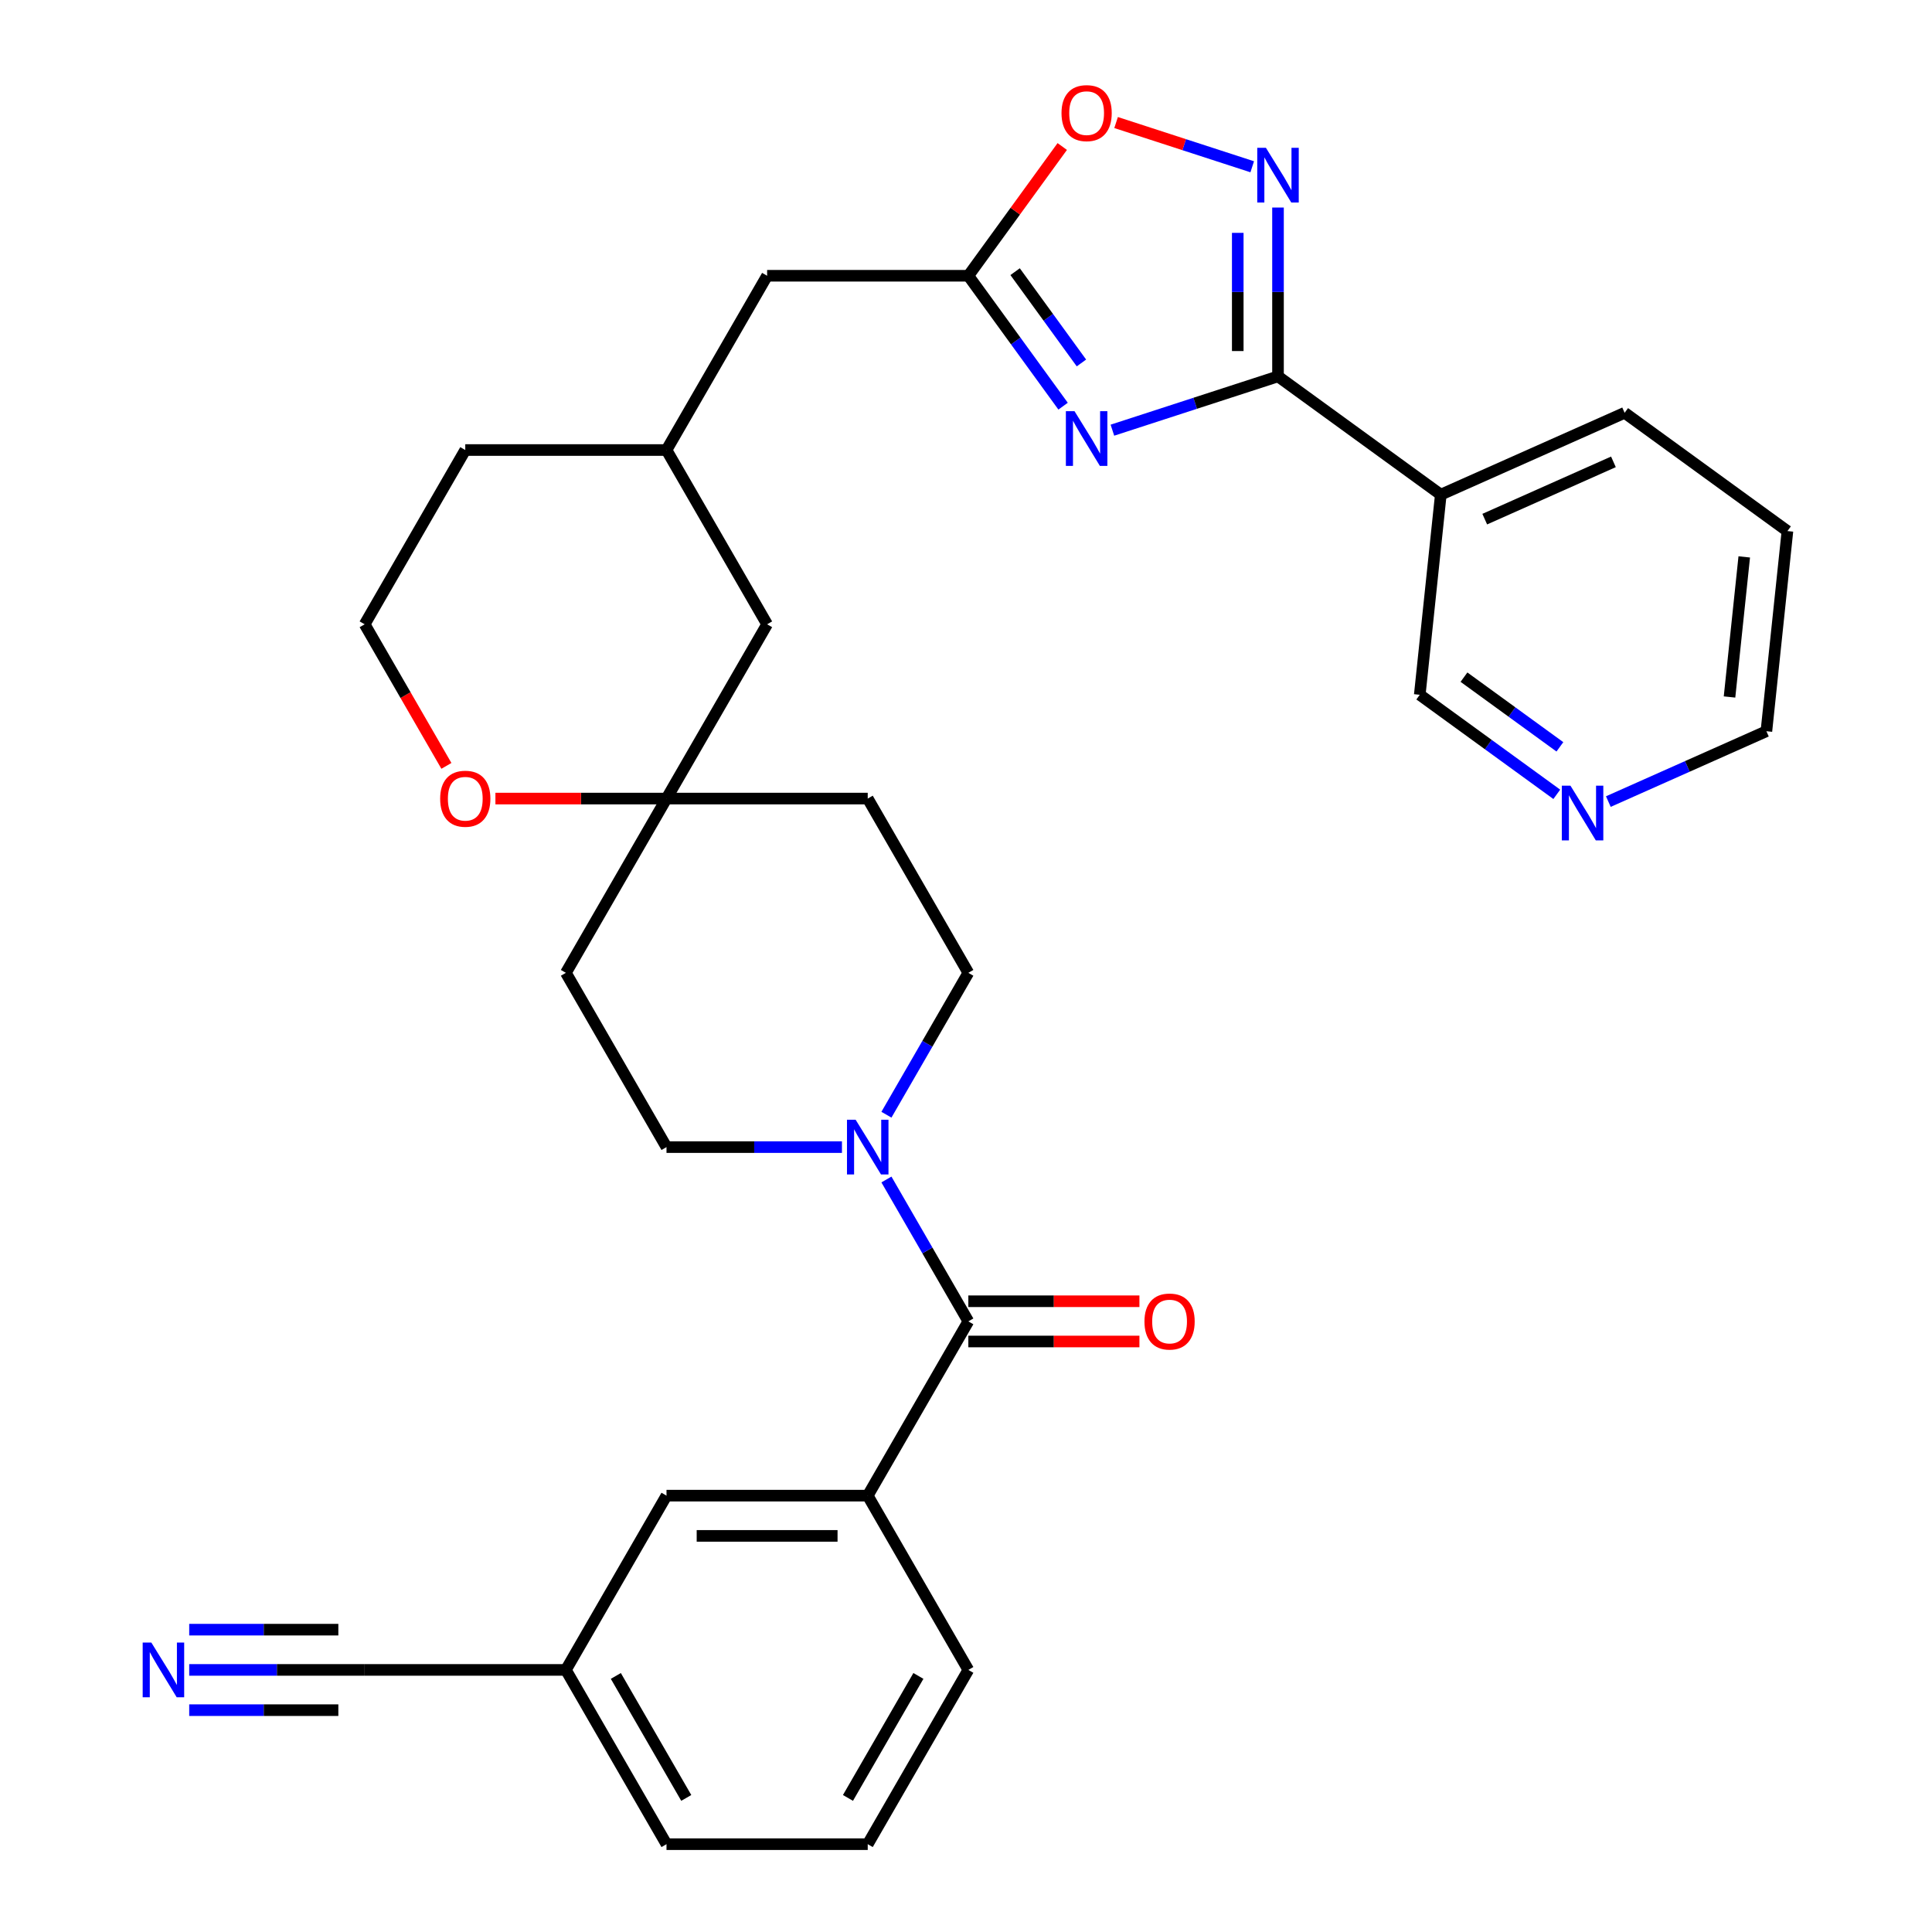 <?xml version='1.0' encoding='iso-8859-1'?>
<svg version='1.1' baseProfile='full'
              xmlns='http://www.w3.org/2000/svg'
                      xmlns:rdkit='http://www.rdkit.org/xml'
                      xmlns:xlink='http://www.w3.org/1999/xlink'
                  xml:space='preserve'
width='1000px' height='1000px' viewBox='0 0 1000 1000'>
<!-- END OF HEADER -->
<rect style='opacity:1.0;fill:#FFFFFF;stroke:none' width='1000' height='1000' x='0' y='0'> </rect>
<path class='bond-0' d='M 575.778,222.662 L 618.635,208.736' style='fill:none;fill-rule:evenodd;stroke:#0000FF;stroke-width:6px;stroke-linecap:butt;stroke-linejoin:miter;stroke-opacity:1' />
<path class='bond-0' d='M 618.635,208.736 L 661.492,194.811' style='fill:none;fill-rule:evenodd;stroke:#000000;stroke-width:6px;stroke-linecap:butt;stroke-linejoin:miter;stroke-opacity:1' />
<path class='bond-3' d='M 550.255,210.233 L 525.734,176.484' style='fill:none;fill-rule:evenodd;stroke:#0000FF;stroke-width:6px;stroke-linecap:butt;stroke-linejoin:miter;stroke-opacity:1' />
<path class='bond-3' d='M 525.734,176.484 L 501.213,142.734' style='fill:none;fill-rule:evenodd;stroke:#000000;stroke-width:6px;stroke-linecap:butt;stroke-linejoin:miter;stroke-opacity:1' />
<path class='bond-3' d='M 559.751,187.864 L 542.587,164.239' style='fill:none;fill-rule:evenodd;stroke:#0000FF;stroke-width:6px;stroke-linecap:butt;stroke-linejoin:miter;stroke-opacity:1' />
<path class='bond-3' d='M 542.587,164.239 L 525.422,140.614' style='fill:none;fill-rule:evenodd;stroke:#000000;stroke-width:6px;stroke-linecap:butt;stroke-linejoin:miter;stroke-opacity:1' />
<path class='bond-1' d='M 661.492,194.811 L 661.492,151.116' style='fill:none;fill-rule:evenodd;stroke:#000000;stroke-width:6px;stroke-linecap:butt;stroke-linejoin:miter;stroke-opacity:1' />
<path class='bond-1' d='M 661.492,151.116 L 661.492,107.42' style='fill:none;fill-rule:evenodd;stroke:#0000FF;stroke-width:6px;stroke-linecap:butt;stroke-linejoin:miter;stroke-opacity:1' />
<path class='bond-1' d='M 640.661,181.703 L 640.661,151.116' style='fill:none;fill-rule:evenodd;stroke:#000000;stroke-width:6px;stroke-linecap:butt;stroke-linejoin:miter;stroke-opacity:1' />
<path class='bond-1' d='M 640.661,151.116 L 640.661,120.529' style='fill:none;fill-rule:evenodd;stroke:#0000FF;stroke-width:6px;stroke-linecap:butt;stroke-linejoin:miter;stroke-opacity:1' />
<path class='bond-6' d='M 661.492,194.811 L 745.756,256.032' style='fill:none;fill-rule:evenodd;stroke:#000000;stroke-width:6px;stroke-linecap:butt;stroke-linejoin:miter;stroke-opacity:1' />
<path class='bond-32' d='M 648.148,86.32 L 612.918,74.873' style='fill:none;fill-rule:evenodd;stroke:#0000FF;stroke-width:6px;stroke-linecap:butt;stroke-linejoin:miter;stroke-opacity:1' />
<path class='bond-32' d='M 612.918,74.873 L 577.688,63.426' style='fill:none;fill-rule:evenodd;stroke:#FF0000;stroke-width:6px;stroke-linecap:butt;stroke-linejoin:miter;stroke-opacity:1' />
<path class='bond-2' d='M 501.213,683.942 L 480.014,647.223' style='fill:none;fill-rule:evenodd;stroke:#000000;stroke-width:6px;stroke-linecap:butt;stroke-linejoin:miter;stroke-opacity:1' />
<path class='bond-2' d='M 480.014,647.223 L 458.814,610.504' style='fill:none;fill-rule:evenodd;stroke:#0000FF;stroke-width:6px;stroke-linecap:butt;stroke-linejoin:miter;stroke-opacity:1' />
<path class='bond-7' d='M 501.213,683.942 L 449.136,774.143' style='fill:none;fill-rule:evenodd;stroke:#000000;stroke-width:6px;stroke-linecap:butt;stroke-linejoin:miter;stroke-opacity:1' />
<path class='bond-14' d='M 501.213,694.357 L 545.489,694.357' style='fill:none;fill-rule:evenodd;stroke:#000000;stroke-width:6px;stroke-linecap:butt;stroke-linejoin:miter;stroke-opacity:1' />
<path class='bond-14' d='M 545.489,694.357 L 589.765,694.357' style='fill:none;fill-rule:evenodd;stroke:#FF0000;stroke-width:6px;stroke-linecap:butt;stroke-linejoin:miter;stroke-opacity:1' />
<path class='bond-14' d='M 501.213,673.526 L 545.489,673.526' style='fill:none;fill-rule:evenodd;stroke:#000000;stroke-width:6px;stroke-linecap:butt;stroke-linejoin:miter;stroke-opacity:1' />
<path class='bond-14' d='M 545.489,673.526 L 589.765,673.526' style='fill:none;fill-rule:evenodd;stroke:#FF0000;stroke-width:6px;stroke-linecap:butt;stroke-linejoin:miter;stroke-opacity:1' />
<path class='bond-5' d='M 501.213,142.734 L 525.516,109.284' style='fill:none;fill-rule:evenodd;stroke:#000000;stroke-width:6px;stroke-linecap:butt;stroke-linejoin:miter;stroke-opacity:1' />
<path class='bond-5' d='M 525.516,109.284 L 549.819,75.834' style='fill:none;fill-rule:evenodd;stroke:#FF0000;stroke-width:6px;stroke-linecap:butt;stroke-linejoin:miter;stroke-opacity:1' />
<path class='bond-19' d='M 501.213,142.734 L 397.058,142.734' style='fill:none;fill-rule:evenodd;stroke:#000000;stroke-width:6px;stroke-linecap:butt;stroke-linejoin:miter;stroke-opacity:1' />
<path class='bond-4' d='M 458.814,576.976 L 480.014,540.258' style='fill:none;fill-rule:evenodd;stroke:#0000FF;stroke-width:6px;stroke-linecap:butt;stroke-linejoin:miter;stroke-opacity:1' />
<path class='bond-4' d='M 480.014,540.258 L 501.213,503.539' style='fill:none;fill-rule:evenodd;stroke:#000000;stroke-width:6px;stroke-linecap:butt;stroke-linejoin:miter;stroke-opacity:1' />
<path class='bond-35' d='M 435.792,593.74 L 390.386,593.74' style='fill:none;fill-rule:evenodd;stroke:#0000FF;stroke-width:6px;stroke-linecap:butt;stroke-linejoin:miter;stroke-opacity:1' />
<path class='bond-35' d='M 390.386,593.74 L 344.98,593.74' style='fill:none;fill-rule:evenodd;stroke:#000000;stroke-width:6px;stroke-linecap:butt;stroke-linejoin:miter;stroke-opacity:1' />
<path class='bond-23' d='M 745.756,256.032 L 734.869,359.617' style='fill:none;fill-rule:evenodd;stroke:#000000;stroke-width:6px;stroke-linecap:butt;stroke-linejoin:miter;stroke-opacity:1' />
<path class='bond-26' d='M 745.756,256.032 L 840.907,213.669' style='fill:none;fill-rule:evenodd;stroke:#000000;stroke-width:6px;stroke-linecap:butt;stroke-linejoin:miter;stroke-opacity:1' />
<path class='bond-26' d='M 768.501,268.708 L 835.107,239.053' style='fill:none;fill-rule:evenodd;stroke:#000000;stroke-width:6px;stroke-linecap:butt;stroke-linejoin:miter;stroke-opacity:1' />
<path class='bond-15' d='M 449.136,774.143 L 344.98,774.143' style='fill:none;fill-rule:evenodd;stroke:#000000;stroke-width:6px;stroke-linecap:butt;stroke-linejoin:miter;stroke-opacity:1' />
<path class='bond-15' d='M 433.512,794.974 L 360.604,794.974' style='fill:none;fill-rule:evenodd;stroke:#000000;stroke-width:6px;stroke-linecap:butt;stroke-linejoin:miter;stroke-opacity:1' />
<path class='bond-25' d='M 449.136,774.143 L 501.213,864.344' style='fill:none;fill-rule:evenodd;stroke:#000000;stroke-width:6px;stroke-linecap:butt;stroke-linejoin:miter;stroke-opacity:1' />
<path class='bond-8' d='M 97.935,864.344 L 143.341,864.344' style='fill:none;fill-rule:evenodd;stroke:#0000FF;stroke-width:6px;stroke-linecap:butt;stroke-linejoin:miter;stroke-opacity:1' />
<path class='bond-8' d='M 143.341,864.344 L 188.747,864.344' style='fill:none;fill-rule:evenodd;stroke:#000000;stroke-width:6px;stroke-linecap:butt;stroke-linejoin:miter;stroke-opacity:1' />
<path class='bond-8' d='M 97.935,885.175 L 136.53,885.175' style='fill:none;fill-rule:evenodd;stroke:#0000FF;stroke-width:6px;stroke-linecap:butt;stroke-linejoin:miter;stroke-opacity:1' />
<path class='bond-8' d='M 136.53,885.175 L 175.125,885.175' style='fill:none;fill-rule:evenodd;stroke:#000000;stroke-width:6px;stroke-linecap:butt;stroke-linejoin:miter;stroke-opacity:1' />
<path class='bond-8' d='M 97.935,843.513 L 136.53,843.513' style='fill:none;fill-rule:evenodd;stroke:#0000FF;stroke-width:6px;stroke-linecap:butt;stroke-linejoin:miter;stroke-opacity:1' />
<path class='bond-8' d='M 136.53,843.513 L 175.125,843.513' style='fill:none;fill-rule:evenodd;stroke:#000000;stroke-width:6px;stroke-linecap:butt;stroke-linejoin:miter;stroke-opacity:1' />
<path class='bond-9' d='M 344.98,413.338 L 397.058,323.136' style='fill:none;fill-rule:evenodd;stroke:#000000;stroke-width:6px;stroke-linecap:butt;stroke-linejoin:miter;stroke-opacity:1' />
<path class='bond-16' d='M 344.98,413.338 L 292.902,503.539' style='fill:none;fill-rule:evenodd;stroke:#000000;stroke-width:6px;stroke-linecap:butt;stroke-linejoin:miter;stroke-opacity:1' />
<path class='bond-17' d='M 344.98,413.338 L 449.136,413.338' style='fill:none;fill-rule:evenodd;stroke:#000000;stroke-width:6px;stroke-linecap:butt;stroke-linejoin:miter;stroke-opacity:1' />
<path class='bond-34' d='M 344.98,413.338 L 300.704,413.338' style='fill:none;fill-rule:evenodd;stroke:#000000;stroke-width:6px;stroke-linecap:butt;stroke-linejoin:miter;stroke-opacity:1' />
<path class='bond-34' d='M 300.704,413.338 L 256.429,413.338' style='fill:none;fill-rule:evenodd;stroke:#FF0000;stroke-width:6px;stroke-linecap:butt;stroke-linejoin:miter;stroke-opacity:1' />
<path class='bond-10' d='M 188.747,864.344 L 292.902,864.344' style='fill:none;fill-rule:evenodd;stroke:#000000;stroke-width:6px;stroke-linecap:butt;stroke-linejoin:miter;stroke-opacity:1' />
<path class='bond-11' d='M 501.213,503.539 L 449.136,413.338' style='fill:none;fill-rule:evenodd;stroke:#000000;stroke-width:6px;stroke-linecap:butt;stroke-linejoin:miter;stroke-opacity:1' />
<path class='bond-12' d='M 344.98,593.74 L 292.902,503.539' style='fill:none;fill-rule:evenodd;stroke:#000000;stroke-width:6px;stroke-linecap:butt;stroke-linejoin:miter;stroke-opacity:1' />
<path class='bond-13' d='M 231.054,396.414 L 209.9,359.775' style='fill:none;fill-rule:evenodd;stroke:#FF0000;stroke-width:6px;stroke-linecap:butt;stroke-linejoin:miter;stroke-opacity:1' />
<path class='bond-13' d='M 209.9,359.775 L 188.747,323.136' style='fill:none;fill-rule:evenodd;stroke:#000000;stroke-width:6px;stroke-linecap:butt;stroke-linejoin:miter;stroke-opacity:1' />
<path class='bond-20' d='M 344.98,774.143 L 292.902,864.344' style='fill:none;fill-rule:evenodd;stroke:#000000;stroke-width:6px;stroke-linecap:butt;stroke-linejoin:miter;stroke-opacity:1' />
<path class='bond-18' d='M 805.788,411.144 L 770.328,385.38' style='fill:none;fill-rule:evenodd;stroke:#0000FF;stroke-width:6px;stroke-linecap:butt;stroke-linejoin:miter;stroke-opacity:1' />
<path class='bond-18' d='M 770.328,385.38 L 734.869,359.617' style='fill:none;fill-rule:evenodd;stroke:#000000;stroke-width:6px;stroke-linecap:butt;stroke-linejoin:miter;stroke-opacity:1' />
<path class='bond-18' d='M 807.395,386.562 L 782.573,368.528' style='fill:none;fill-rule:evenodd;stroke:#0000FF;stroke-width:6px;stroke-linecap:butt;stroke-linejoin:miter;stroke-opacity:1' />
<path class='bond-18' d='M 782.573,368.528 L 757.751,350.494' style='fill:none;fill-rule:evenodd;stroke:#000000;stroke-width:6px;stroke-linecap:butt;stroke-linejoin:miter;stroke-opacity:1' />
<path class='bond-33' d='M 832.476,414.897 L 873.38,396.686' style='fill:none;fill-rule:evenodd;stroke:#0000FF;stroke-width:6px;stroke-linecap:butt;stroke-linejoin:miter;stroke-opacity:1' />
<path class='bond-33' d='M 873.38,396.686 L 914.283,378.475' style='fill:none;fill-rule:evenodd;stroke:#000000;stroke-width:6px;stroke-linecap:butt;stroke-linejoin:miter;stroke-opacity:1' />
<path class='bond-22' d='M 397.058,142.734 L 344.98,232.935' style='fill:none;fill-rule:evenodd;stroke:#000000;stroke-width:6px;stroke-linecap:butt;stroke-linejoin:miter;stroke-opacity:1' />
<path class='bond-36' d='M 292.902,864.344 L 344.98,954.545' style='fill:none;fill-rule:evenodd;stroke:#000000;stroke-width:6px;stroke-linecap:butt;stroke-linejoin:miter;stroke-opacity:1' />
<path class='bond-36' d='M 318.754,867.459 L 355.209,930.6' style='fill:none;fill-rule:evenodd;stroke:#000000;stroke-width:6px;stroke-linecap:butt;stroke-linejoin:miter;stroke-opacity:1' />
<path class='bond-21' d='M 397.058,323.136 L 344.98,232.935' style='fill:none;fill-rule:evenodd;stroke:#000000;stroke-width:6px;stroke-linecap:butt;stroke-linejoin:miter;stroke-opacity:1' />
<path class='bond-29' d='M 344.98,232.935 L 240.825,232.935' style='fill:none;fill-rule:evenodd;stroke:#000000;stroke-width:6px;stroke-linecap:butt;stroke-linejoin:miter;stroke-opacity:1' />
<path class='bond-24' d='M 188.747,323.136 L 240.825,232.935' style='fill:none;fill-rule:evenodd;stroke:#000000;stroke-width:6px;stroke-linecap:butt;stroke-linejoin:miter;stroke-opacity:1' />
<path class='bond-27' d='M 501.213,864.344 L 449.136,954.545' style='fill:none;fill-rule:evenodd;stroke:#000000;stroke-width:6px;stroke-linecap:butt;stroke-linejoin:miter;stroke-opacity:1' />
<path class='bond-27' d='M 475.362,867.459 L 438.907,930.6' style='fill:none;fill-rule:evenodd;stroke:#000000;stroke-width:6px;stroke-linecap:butt;stroke-linejoin:miter;stroke-opacity:1' />
<path class='bond-31' d='M 840.907,213.669 L 925.17,274.89' style='fill:none;fill-rule:evenodd;stroke:#000000;stroke-width:6px;stroke-linecap:butt;stroke-linejoin:miter;stroke-opacity:1' />
<path class='bond-30' d='M 449.136,954.545 L 344.98,954.545' style='fill:none;fill-rule:evenodd;stroke:#000000;stroke-width:6px;stroke-linecap:butt;stroke-linejoin:miter;stroke-opacity:1' />
<path class='bond-28' d='M 914.283,378.475 L 925.17,274.89' style='fill:none;fill-rule:evenodd;stroke:#000000;stroke-width:6px;stroke-linecap:butt;stroke-linejoin:miter;stroke-opacity:1' />
<path class='bond-28' d='M 895.199,360.759 L 902.82,288.25' style='fill:none;fill-rule:evenodd;stroke:#000000;stroke-width:6px;stroke-linecap:butt;stroke-linejoin:miter;stroke-opacity:1' />
<path  class='atom-0' d='M 556.175 212.837
L 565.455 227.837
Q 566.375 229.317, 567.855 231.997
Q 569.335 234.677, 569.415 234.837
L 569.415 212.837
L 573.175 212.837
L 573.175 241.157
L 569.295 241.157
L 559.335 224.757
Q 558.175 222.837, 556.935 220.637
Q 555.735 218.437, 555.375 217.757
L 555.375 241.157
L 551.695 241.157
L 551.695 212.837
L 556.175 212.837
' fill='#0000FF'/>
<path  class='atom-2' d='M 655.232 76.496
L 664.512 91.496
Q 665.432 92.976, 666.912 95.656
Q 668.392 98.336, 668.472 98.496
L 668.472 76.496
L 672.232 76.496
L 672.232 104.816
L 668.352 104.816
L 658.392 88.416
Q 657.232 86.496, 655.992 84.296
Q 654.792 82.096, 654.432 81.416
L 654.432 104.816
L 650.752 104.816
L 650.752 76.496
L 655.232 76.496
' fill='#0000FF'/>
<path  class='atom-5' d='M 442.876 579.58
L 452.156 594.58
Q 453.076 596.06, 454.556 598.74
Q 456.036 601.42, 456.116 601.58
L 456.116 579.58
L 459.876 579.58
L 459.876 607.9
L 455.996 607.9
L 446.036 591.5
Q 444.876 589.58, 443.636 587.38
Q 442.436 585.18, 442.076 584.5
L 442.076 607.9
L 438.396 607.9
L 438.396 579.58
L 442.876 579.58
' fill='#0000FF'/>
<path  class='atom-6' d='M 549.435 58.55
Q 549.435 51.75, 552.795 47.95
Q 556.155 44.15, 562.435 44.15
Q 568.715 44.15, 572.075 47.95
Q 575.435 51.75, 575.435 58.55
Q 575.435 65.43, 572.035 69.35
Q 568.635 73.23, 562.435 73.23
Q 556.195 73.23, 552.795 69.35
Q 549.435 65.47, 549.435 58.55
M 562.435 70.03
Q 566.755 70.03, 569.075 67.15
Q 571.435 64.23, 571.435 58.55
Q 571.435 52.99, 569.075 50.19
Q 566.755 47.35, 562.435 47.35
Q 558.115 47.35, 555.755 50.15
Q 553.435 52.95, 553.435 58.55
Q 553.435 64.27, 555.755 67.15
Q 558.115 70.03, 562.435 70.03
' fill='#FF0000'/>
<path  class='atom-9' d='M 78.331 850.184
L 87.611 865.184
Q 88.531 866.664, 90.011 869.344
Q 91.491 872.024, 91.571 872.184
L 91.571 850.184
L 95.331 850.184
L 95.331 878.504
L 91.451 878.504
L 81.491 862.104
Q 80.331 860.184, 79.091 857.984
Q 77.891 855.784, 77.531 855.104
L 77.531 878.504
L 73.851 878.504
L 73.851 850.184
L 78.331 850.184
' fill='#0000FF'/>
<path  class='atom-14' d='M 227.825 413.418
Q 227.825 406.618, 231.185 402.818
Q 234.545 399.018, 240.825 399.018
Q 247.105 399.018, 250.465 402.818
Q 253.825 406.618, 253.825 413.418
Q 253.825 420.298, 250.425 424.218
Q 247.025 428.098, 240.825 428.098
Q 234.585 428.098, 231.185 424.218
Q 227.825 420.338, 227.825 413.418
M 240.825 424.898
Q 245.145 424.898, 247.465 422.018
Q 249.825 419.098, 249.825 413.418
Q 249.825 407.858, 247.465 405.058
Q 245.145 402.218, 240.825 402.218
Q 236.505 402.218, 234.145 405.018
Q 231.825 407.818, 231.825 413.418
Q 231.825 419.138, 234.145 422.018
Q 236.505 424.898, 240.825 424.898
' fill='#FF0000'/>
<path  class='atom-15' d='M 592.369 684.022
Q 592.369 677.222, 595.729 673.422
Q 599.089 669.622, 605.369 669.622
Q 611.649 669.622, 615.009 673.422
Q 618.369 677.222, 618.369 684.022
Q 618.369 690.902, 614.969 694.822
Q 611.569 698.702, 605.369 698.702
Q 599.129 698.702, 595.729 694.822
Q 592.369 690.942, 592.369 684.022
M 605.369 695.502
Q 609.689 695.502, 612.009 692.622
Q 614.369 689.702, 614.369 684.022
Q 614.369 678.462, 612.009 675.662
Q 609.689 672.822, 605.369 672.822
Q 601.049 672.822, 598.689 675.622
Q 596.369 678.422, 596.369 684.022
Q 596.369 689.742, 598.689 692.622
Q 601.049 695.502, 605.369 695.502
' fill='#FF0000'/>
<path  class='atom-19' d='M 812.872 406.678
L 822.152 421.678
Q 823.072 423.158, 824.552 425.838
Q 826.032 428.518, 826.112 428.678
L 826.112 406.678
L 829.872 406.678
L 829.872 434.998
L 825.992 434.998
L 816.032 418.598
Q 814.872 416.678, 813.632 414.478
Q 812.432 412.278, 812.072 411.598
L 812.072 434.998
L 808.392 434.998
L 808.392 406.678
L 812.872 406.678
' fill='#0000FF'/>
</svg>
